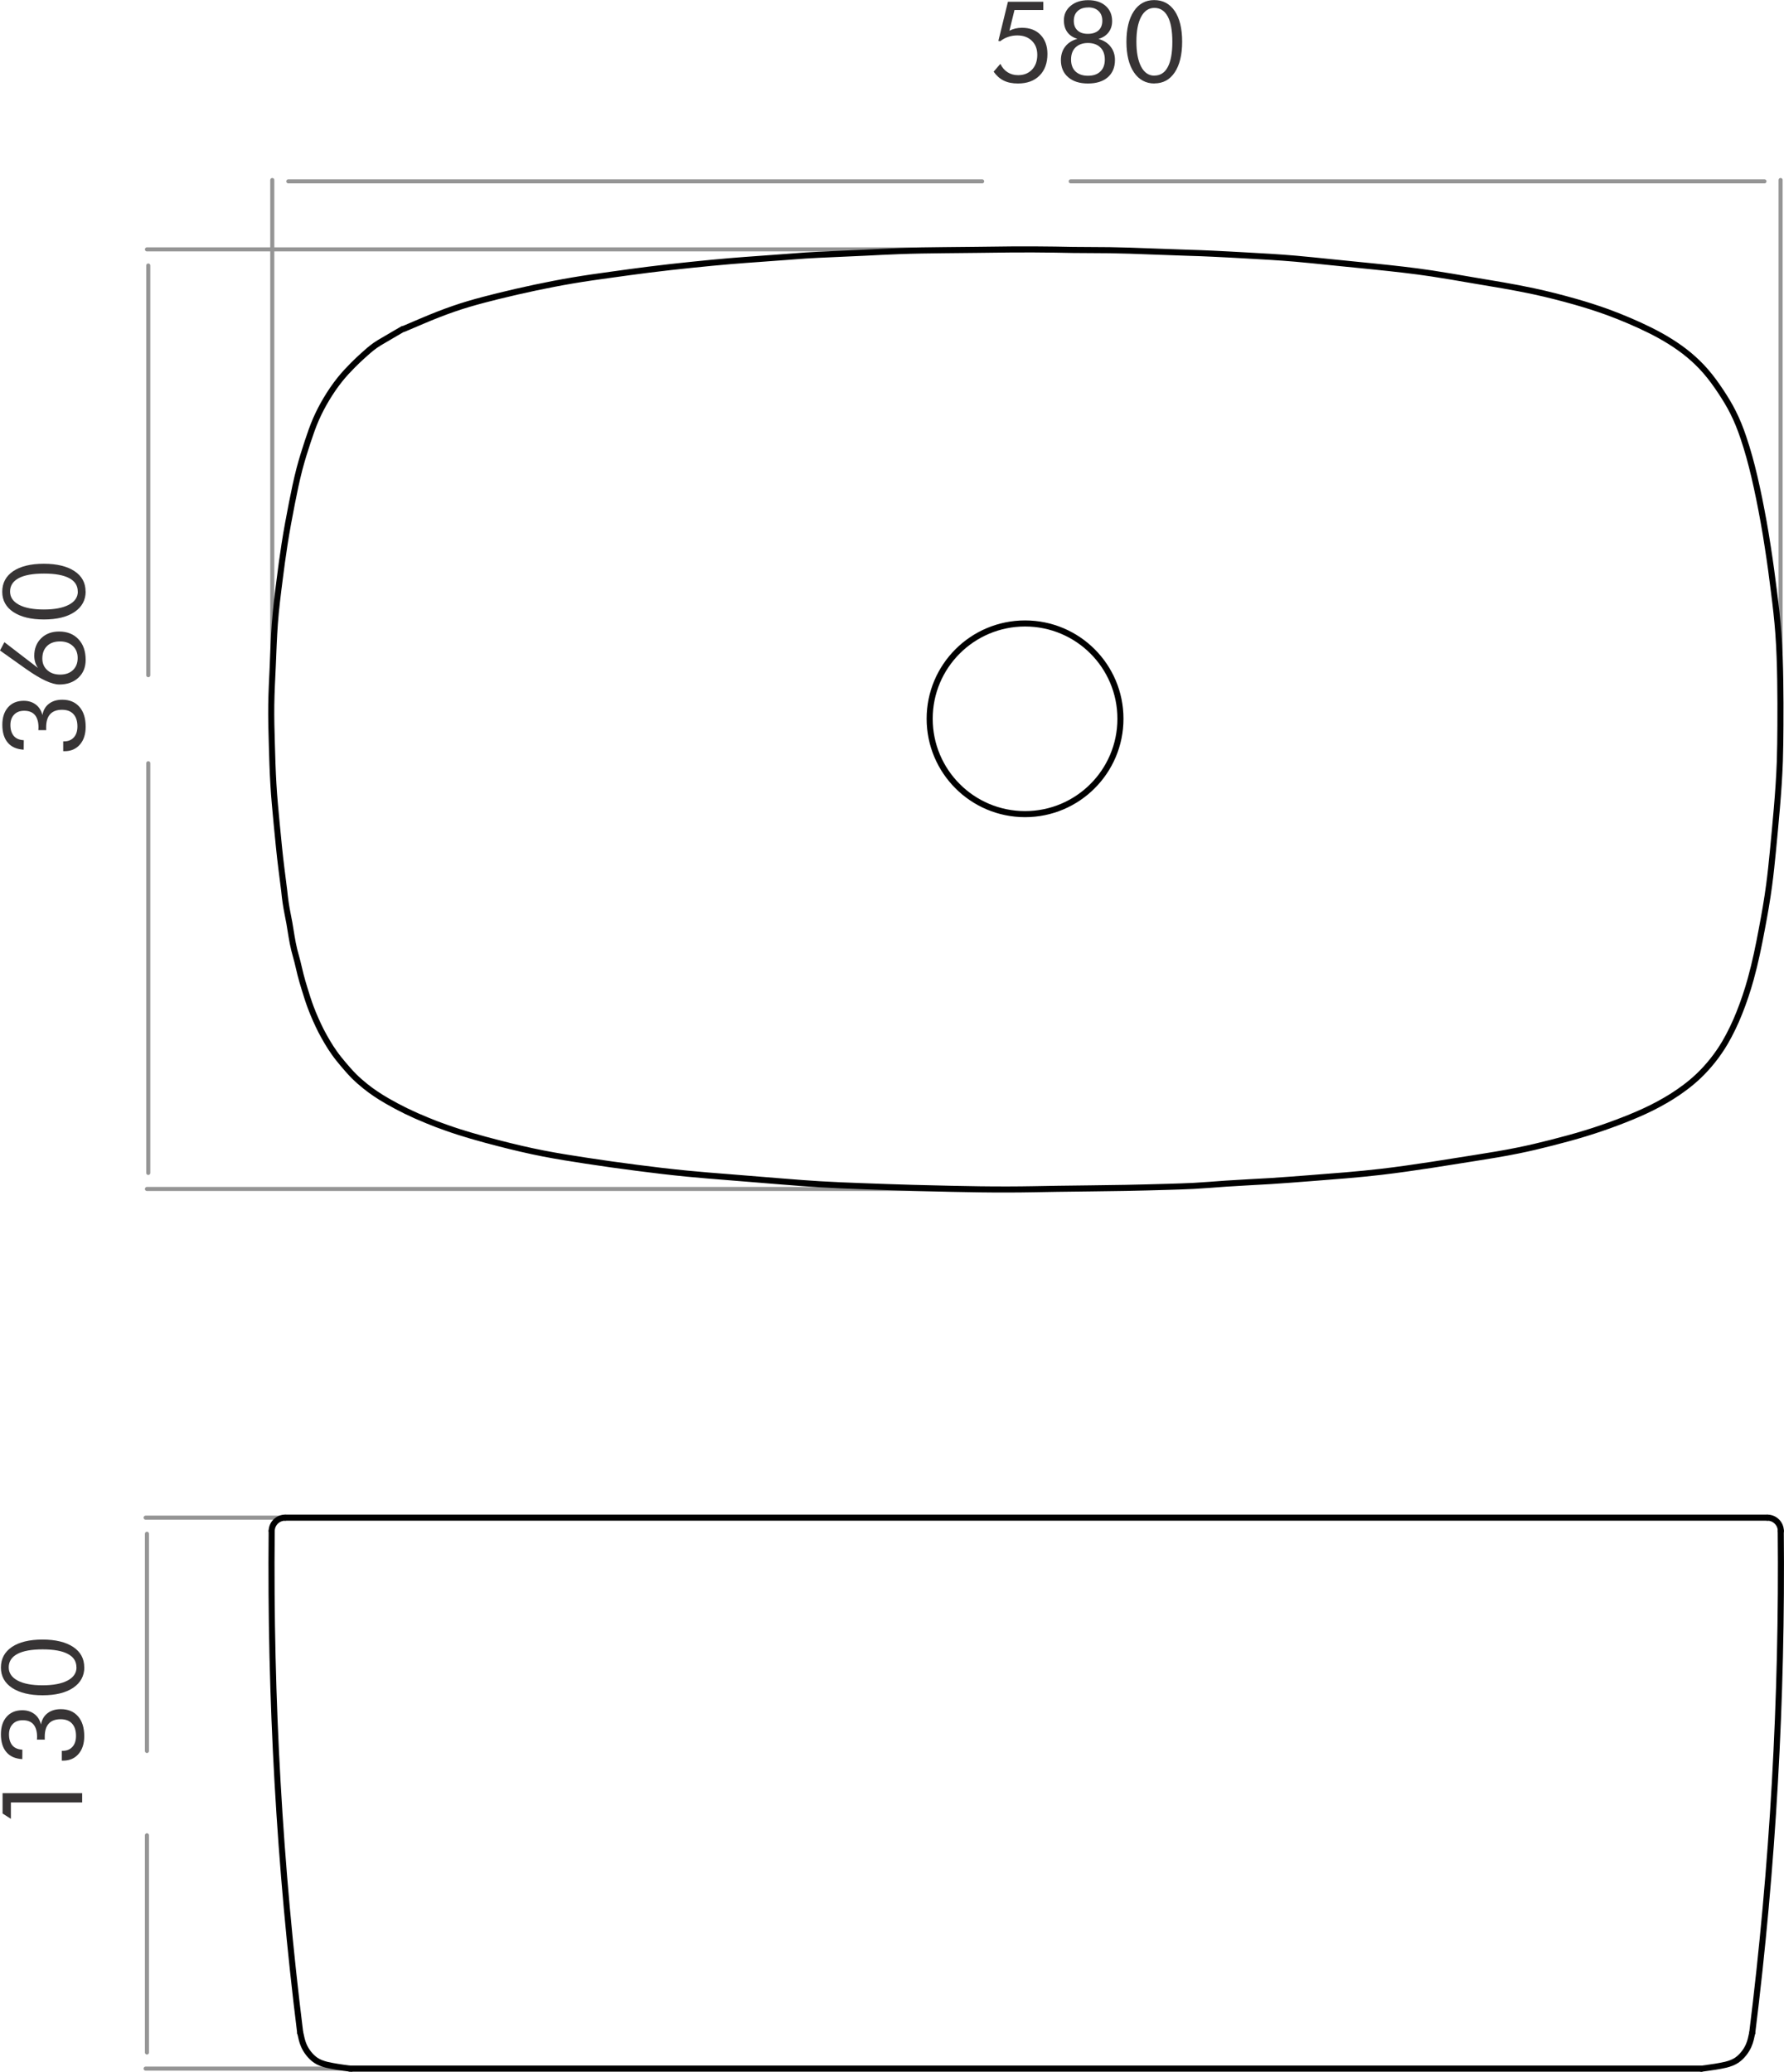 <?xml version="1.0" encoding="UTF-8"?>
<!DOCTYPE svg PUBLIC "-//W3C//DTD SVG 1.1//EN" "http://www.w3.org/Graphics/SVG/1.1/DTD/svg11.dtd">
<!-- Creator: CorelDRAW 2020 (64-Bit Evaluation Version) -->
<svg xmlns="http://www.w3.org/2000/svg" xml:space="preserve" width="1.542in" height="1.791in" version="1.1" style="shape-rendering:geometricPrecision; text-rendering:geometricPrecision; image-rendering:optimizeQuality; fill-rule:evenodd; clip-rule:evenodd"
viewBox="0 0 214.52 249.12"
 xmlns:xlink="http://www.w3.org/1999/xlink"
 xmlns:xodm="http://www.corel.com/coreldraw/odm/2003">
 <defs>
  <style type="text/css">
   <![CDATA[
    .str1 {stroke:black;stroke-width:0.73;stroke-linecap:round;stroke-linejoin:round;stroke-miterlimit:10}
    .str0 {stroke:#959595;stroke-width:0.49;stroke-linecap:round;stroke-linejoin:round;stroke-miterlimit:10}
    .fil0 {fill:none;fill-rule:nonzero}
    .fil1 {fill:#373435;fill-rule:nonzero}
   ]]>
  </style>
 </defs>
 <g id="Layer_x0020_1">
  <g id="_1916077426576">
   <line class="fil0 str0" x1="32.74" y1="82.65" x2="32.74" y2= "21.63" />
   <line class="fil0 str0" x1="214.11" y1="81.61" x2="214.11" y2= "21.63" />
   <line class="fil0 str0" x1="34.67" y1="21.79" x2="118.1" y2= "21.79" />
   <line class="fil0 str0" x1="212.17" y1="21.79" x2="128.75" y2= "21.79" />
   <path class="fil1" d="M120.27 4.94l-0.22 -0.04 1.15 -4.71 4.25 0 0 0.99 -3.46 0 -0.61 2.49c0.22,-0.11 0.46,-0.2 0.71,-0.26 0.25,-0.06 0.51,-0.09 0.79,-0.09 0.95,0 1.69,0.28 2.24,0.85 0.55,0.57 0.83,1.33 0.83,2.3 0,1.1 -0.32,1.97 -0.95,2.6 -0.64,0.64 -1.5,0.95 -2.6,0.95 -0.66,0 -1.23,-0.11 -1.71,-0.35 -0.47,-0.23 -0.87,-0.59 -1.21,-1.07l0.81 -0.94c0.22,0.44 0.5,0.78 0.87,1.01 0.36,0.23 0.78,0.35 1.26,0.35 0.7,0 1.25,-0.22 1.68,-0.67 0.42,-0.44 0.63,-1.04 0.63,-1.78 0,-0.7 -0.22,-1.27 -0.66,-1.69 -0.44,-0.43 -1.02,-0.64 -1.75,-0.64 -0.38,0 -0.75,0.06 -1.09,0.18 -0.35,0.11 -0.67,0.29 -0.96,0.52z"/>
   <path id="1" class="fil1" d="M130.84 0.88c-0.53,0 -0.95,0.14 -1.26,0.43 -0.31,0.29 -0.46,0.68 -0.46,1.18 0,0.49 0.15,0.88 0.45,1.15 0.3,0.28 0.71,0.41 1.24,0.41 0.55,0 0.97,-0.14 1.28,-0.41 0.3,-0.27 0.46,-0.66 0.46,-1.16 0,-0.5 -0.15,-0.89 -0.46,-1.18 -0.3,-0.29 -0.72,-0.43 -1.25,-0.43zm-0.01 8.21c0.64,0 1.14,-0.17 1.49,-0.52 0.36,-0.34 0.53,-0.82 0.53,-1.43 0,-0.62 -0.18,-1.11 -0.54,-1.46 -0.36,-0.35 -0.86,-0.53 -1.49,-0.53 -0.63,0 -1.12,0.18 -1.49,0.53 -0.36,0.35 -0.54,0.84 -0.54,1.46 0,0.61 0.18,1.09 0.53,1.43 0.36,0.34 0.86,0.52 1.49,0.52zm-1.26 -4.43c-0.55,-0.17 -0.96,-0.44 -1.23,-0.82 -0.27,-0.37 -0.41,-0.84 -0.41,-1.42 0,-0.71 0.27,-1.29 0.81,-1.74 0.54,-0.45 1.24,-0.68 2.1,-0.68 0.89,0 1.59,0.23 2.11,0.69 0.52,0.46 0.78,1.07 0.78,1.83 0,0.52 -0.14,0.97 -0.43,1.35 -0.28,0.37 -0.69,0.64 -1.21,0.79 0.63,0.18 1.12,0.49 1.46,0.94 0.35,0.44 0.52,0.98 0.52,1.6 0,0.88 -0.29,1.57 -0.86,2.07 -0.57,0.5 -1.37,0.75 -2.39,0.75 -1,0 -1.8,-0.25 -2.38,-0.76 -0.58,-0.5 -0.87,-1.19 -0.87,-2.04 0,-0.64 0.17,-1.19 0.52,-1.64 0.35,-0.45 0.84,-0.76 1.47,-0.93z"/>
   <path id="2" class="fil1" d="M138.82 10.02c-1.04,0 -1.87,-0.45 -2.47,-1.34 -0.6,-0.89 -0.9,-2.12 -0.9,-3.68 0,-1.55 0.3,-2.77 0.89,-3.67 0.59,-0.89 1.41,-1.34 2.44,-1.34 1.06,0 1.88,0.44 2.48,1.32 0.59,0.88 0.89,2.11 0.89,3.68 0,1.57 -0.3,2.8 -0.89,3.69 -0.59,0.89 -1.41,1.33 -2.45,1.33zm-0.01 -0.95c0.71,0 1.25,-0.34 1.61,-1.03 0.37,-0.69 0.55,-1.7 0.55,-3.03 0,-1.33 -0.18,-2.35 -0.55,-3.04 -0.37,-0.69 -0.91,-1.04 -1.61,-1.04 -0.68,0 -1.21,0.36 -1.59,1.07 -0.38,0.71 -0.57,1.71 -0.57,2.99 0,1.29 0.19,2.29 0.57,3.01 0.38,0.72 0.91,1.08 1.59,1.08z"/>
   <line class="fil0 str0" x1="123.12" y1="29.97" x2="17.67" y2= "29.97" />
   <line class="fil0 str0" x1="125.17" y1="142.97" x2="17.67" y2= "142.97" />
   <line class="fil0 str0" x1="17.83" y1="31.91" x2="17.83" y2= "81.18" />
   <line class="fil0 str0" x1="17.83" y1="141.04" x2="17.83" y2= "91.77" />
   <path class="fil1" d="M7.6 90.32l0 -1.18 0.11 0c0.49,0 0.88,-0.16 1.17,-0.48 0.29,-0.32 0.43,-0.76 0.43,-1.32 0,-0.64 -0.16,-1.13 -0.48,-1.48 -0.32,-0.35 -0.78,-0.52 -1.38,-0.52 -0.62,0 -1.1,0.18 -1.42,0.53 -0.32,0.35 -0.48,0.88 -0.48,1.58 0,0.09 0,0.16 0,0.2 0,0.05 0.01,0.09 0.01,0.14l-0.95 0c0,-0.03 0,-0.09 0.01,-0.15 0,-0.07 0.01,-0.12 0.01,-0.16 0,-0.66 -0.15,-1.17 -0.43,-1.51 -0.29,-0.34 -0.72,-0.51 -1.3,-0.51 -0.5,0 -0.91,0.15 -1.2,0.46 -0.3,0.31 -0.45,0.73 -0.45,1.25 0,0.56 0.14,1 0.41,1.32 0.27,0.32 0.67,0.48 1.2,0.51l-0.01 1.14c-0.83,-0.05 -1.47,-0.32 -1.91,-0.84 -0.44,-0.51 -0.66,-1.23 -0.66,-2.15 0,-0.89 0.23,-1.59 0.69,-2.11 0.46,-0.52 1.09,-0.78 1.88,-0.78 0.57,0 1.05,0.15 1.45,0.45 0.4,0.3 0.66,0.72 0.8,1.26 0.1,-0.57 0.36,-1.03 0.78,-1.35 0.42,-0.33 0.96,-0.49 1.61,-0.49 0.88,0 1.56,0.29 2.06,0.86 0.5,0.57 0.75,1.37 0.75,2.39 0,0.89 -0.23,1.61 -0.69,2.14 -0.46,0.53 -1.07,0.8 -1.84,0.8l-0.18 0z"/>
   <path id="1" class="fil1" d="M7.23 81.11c0.65,0 1.16,-0.18 1.54,-0.54 0.38,-0.36 0.57,-0.85 0.57,-1.46 0,-0.6 -0.19,-1.08 -0.58,-1.44 -0.39,-0.36 -0.9,-0.55 -1.54,-0.55 -0.66,0 -1.18,0.18 -1.56,0.55 -0.38,0.37 -0.57,0.87 -0.57,1.51 0,0.58 0.2,1.04 0.6,1.4 0.4,0.36 0.92,0.53 1.55,0.53zm-2.65 -0.77c-0.16,-0.24 -0.28,-0.48 -0.35,-0.72 -0.07,-0.24 -0.11,-0.5 -0.11,-0.77 0,-0.87 0.28,-1.57 0.83,-2.11 0.55,-0.54 1.27,-0.81 2.16,-0.81 0.97,0 1.75,0.31 2.32,0.92 0.58,0.61 0.87,1.44 0.87,2.49 0,0.88 -0.29,1.6 -0.87,2.14 -0.58,0.54 -1.34,0.82 -2.29,0.82 -0.91,0 -2.22,-0.61 -3.94,-1.82l-0.09 -0.06 -3.11 -2.21 0.53 -1 4.06 3.12z"/>
   <path id="2" class="fil1" d="M10.3 71.11c0,1.04 -0.45,1.87 -1.34,2.47 -0.89,0.6 -2.12,0.9 -3.68,0.9 -1.55,0 -2.77,-0.3 -3.67,-0.89 -0.89,-0.59 -1.34,-1.41 -1.34,-2.44 0,-1.06 0.44,-1.88 1.32,-2.48 0.88,-0.59 2.11,-0.89 3.68,-0.89 1.57,0 2.8,0.3 3.69,0.89 0.89,0.59 1.33,1.41 1.33,2.45zm-0.95 0.01c0,-0.71 -0.34,-1.25 -1.03,-1.61 -0.69,-0.37 -1.7,-0.55 -3.03,-0.55 -1.33,0 -2.35,0.18 -3.04,0.55 -0.69,0.37 -1.04,0.91 -1.04,1.61 0,0.68 0.36,1.21 1.07,1.59 0.71,0.38 1.71,0.57 2.99,0.57 1.29,0 2.29,-0.19 3.01,-0.57 0.72,-0.38 1.08,-0.91 1.08,-1.59z"/>
   <line class="fil0 str0" x1="123.32" y1="182.5" x2="17.51" y2= "182.5" />
   <line class="fil0 str0" x1="123.32" y1="248.76" x2="17.51" y2= "248.76" />
   <line class="fil0 str0" x1="17.67" y1="184.44" x2="17.67" y2= "210.56" />
   <line class="fil0 str0" x1="17.67" y1="246.82" x2="17.67" y2= "220.7" />
   <polygon class="fil1" points="9.88,216.75 1.31,216.75 1.31,218.72 0.31,218.08 0.31,215.63 9.88,215.63 "/>
   <path id="1" class="fil1" d="M7.43 211.72l0 -1.18 0.11 0c0.49,0 0.88,-0.16 1.17,-0.48 0.29,-0.32 0.43,-0.76 0.43,-1.32 0,-0.64 -0.16,-1.13 -0.48,-1.48 -0.32,-0.35 -0.78,-0.52 -1.38,-0.52 -0.62,0 -1.1,0.18 -1.42,0.53 -0.32,0.35 -0.48,0.88 -0.48,1.58 0,0.09 0,0.16 0,0.2 0,0.05 0.01,0.09 0.01,0.14l-0.95 0c0,-0.03 0,-0.09 0.01,-0.15 0,-0.07 0.01,-0.12 0.01,-0.16 0,-0.66 -0.15,-1.17 -0.43,-1.51 -0.29,-0.34 -0.72,-0.51 -1.3,-0.51 -0.5,0 -0.91,0.15 -1.2,0.46 -0.3,0.31 -0.45,0.73 -0.45,1.25 0,0.56 0.14,1 0.41,1.32 0.27,0.32 0.67,0.48 1.2,0.51l-0.01 1.14c-0.83,-0.05 -1.47,-0.32 -1.91,-0.84 -0.44,-0.51 -0.66,-1.23 -0.66,-2.15 0,-0.89 0.23,-1.59 0.69,-2.11 0.46,-0.52 1.09,-0.78 1.88,-0.78 0.57,0 1.05,0.15 1.45,0.45 0.4,0.3 0.66,0.72 0.8,1.26 0.1,-0.57 0.36,-1.03 0.78,-1.35 0.42,-0.33 0.96,-0.49 1.61,-0.49 0.88,0 1.56,0.29 2.06,0.86 0.5,0.57 0.75,1.37 0.75,2.39 0,0.89 -0.23,1.61 -0.69,2.14 -0.46,0.53 -1.07,0.8 -1.84,0.8l-0.18 0z"/>
   <path id="2" class="fil1" d="M10.14 200.49c0,1.04 -0.45,1.87 -1.34,2.47 -0.89,0.6 -2.12,0.9 -3.68,0.9 -1.55,0 -2.77,-0.3 -3.67,-0.89 -0.89,-0.59 -1.34,-1.41 -1.34,-2.44 0,-1.06 0.44,-1.88 1.32,-2.48 0.88,-0.59 2.11,-0.89 3.68,-0.89 1.57,0 2.8,0.3 3.69,0.89 0.89,0.59 1.33,1.41 1.33,2.45zm-0.95 0.01c0,-0.71 -0.34,-1.25 -1.03,-1.61 -0.69,-0.37 -1.7,-0.55 -3.03,-0.55 -1.33,0 -2.35,0.18 -3.04,0.55 -0.69,0.37 -1.04,0.91 -1.04,1.61 0,0.68 0.36,1.21 1.07,1.59 0.71,0.38 1.71,0.57 2.99,0.57 1.29,0 2.29,-0.19 3.01,-0.57 0.72,-0.38 1.08,-0.91 1.08,-1.59z"/>
   <path class="fil0 str1" d="M48.51 39.55c0.74,-0.32 1.49,-0.63 2.23,-0.95 0.67,-0.28 1.35,-0.57 2.03,-0.83 1.19,-0.46 2.39,-0.88 3.61,-1.24 1.15,-0.34 2.32,-0.64 3.48,-0.93 1.51,-0.37 3.02,-0.72 4.54,-1.04 1.48,-0.31 2.96,-0.6 4.44,-0.85 1.54,-0.26 3.08,-0.48 4.63,-0.69 1.51,-0.21 3.03,-0.42 4.54,-0.61 1.74,-0.22 3.48,-0.41 5.22,-0.59 1.55,-0.16 3.09,-0.31 4.64,-0.44 2.28,-0.19 4.56,-0.33 6.84,-0.51 0.71,-0.06 1.43,-0.11 2.14,-0.16 0.99,-0.06 1.97,-0.11 2.96,-0.15 1.4,-0.06 2.81,-0.12 4.21,-0.19 1.37,-0.07 2.73,-0.14 4.1,-0.19 1.79,-0.07 3.58,-0.09 5.37,-0.11 1.29,-0.01 2.58,-0.03 3.87,-0.04 1.41,-0.02 2.82,-0.04 4.23,-0.05 1.76,-0.01 3.53,-0.01 5.29,0.02 0.71,0.01 1.43,0.03 2.14,0.04 1.47,0.02 2.94,0.01 4.41,0.03 1.57,0.02 3.15,0.08 4.72,0.14 1.58,0.06 3.17,0.11 4.75,0.17 0.98,0.03 1.95,0.06 2.93,0.11 1.34,0.06 2.67,0.14 4,0.21 1.99,0.11 3.97,0.22 5.95,0.39 1.42,0.12 2.84,0.28 4.26,0.42 1.73,0.18 3.45,0.34 5.18,0.52 2.33,0.24 4.66,0.49 6.97,0.84 1.59,0.24 3.18,0.52 4.76,0.79 2.5,0.42 5,0.82 7.47,1.35 1.68,0.36 3.35,0.79 5.01,1.26 1.3,0.37 2.59,0.78 3.86,1.24 0.88,0.32 1.75,0.67 2.62,1.04 1.7,0.73 3.38,1.53 4.94,2.51 0.78,0.49 1.53,1.02 2.23,1.6 0.72,0.6 1.4,1.26 2.01,1.96 0.68,0.78 1.28,1.62 1.85,2.48 0.52,0.79 1.02,1.6 1.44,2.44 0.5,0.99 0.91,2.02 1.26,3.07 0.52,1.53 0.94,3.08 1.31,4.65 0.42,1.79 0.78,3.6 1.11,5.42 0.19,1.04 0.36,2.09 0.52,3.14 0.28,1.79 0.52,3.58 0.74,5.37 0.21,1.64 0.4,3.28 0.52,4.92 0.14,1.91 0.2,3.84 0.23,5.76 0.03,1.79 0.03,3.58 0.02,5.37 -0.01,1.44 -0.02,2.89 -0.07,4.33 -0.07,1.88 -0.2,3.76 -0.36,5.64 -0.15,1.73 -0.31,3.47 -0.48,5.2 -0.13,1.35 -0.27,2.7 -0.45,4.04 -0.23,1.75 -0.54,3.5 -0.87,5.24 -0.38,2.03 -0.79,4.05 -1.34,6.03 -0.38,1.38 -0.84,2.75 -1.37,4.08 -0.49,1.23 -1.06,2.43 -1.73,3.58 -0.87,1.47 -1.94,2.83 -3.18,4.01 -0.98,0.93 -2.07,1.74 -3.21,2.46 -1.06,0.66 -2.16,1.25 -3.29,1.77 -1.09,0.5 -2.2,0.95 -3.32,1.37 -1.22,0.46 -2.44,0.88 -3.68,1.26 -1.38,0.43 -2.78,0.8 -4.18,1.16 -1.33,0.34 -2.66,0.66 -4.01,0.93 -1.75,0.36 -3.51,0.64 -5.28,0.92 -1.69,0.27 -3.37,0.54 -5.06,0.8 -2.04,0.31 -4.09,0.61 -6.14,0.85 -2.83,0.33 -5.67,0.54 -8.51,0.76 -1.59,0.12 -3.19,0.25 -4.78,0.35 -1.8,0.11 -3.59,0.19 -5.39,0.31 -1.28,0.09 -2.57,0.2 -3.85,0.27 -1,0.05 -1.99,0.08 -2.99,0.11 -1.74,0.05 -3.47,0.1 -5.21,0.13 -2.75,0.05 -5.5,0.07 -8.25,0.11 -1.93,0.03 -3.86,0.08 -5.78,0.08 -2.32,0.01 -4.64,-0.03 -6.96,-0.08 -1.52,-0.03 -3.05,-0.07 -4.57,-0.11 -2.07,-0.06 -4.14,-0.13 -6.21,-0.21 -1.68,-0.06 -3.36,-0.13 -5.04,-0.23 -1.42,-0.08 -2.83,-0.2 -4.25,-0.31 -2.27,-0.18 -4.53,-0.37 -6.8,-0.55 -1.6,-0.13 -3.21,-0.25 -4.81,-0.41 -2.05,-0.2 -4.09,-0.44 -6.14,-0.71 -2.02,-0.26 -4.03,-0.54 -6.04,-0.85 -1.71,-0.26 -3.42,-0.53 -5.12,-0.86 -1.8,-0.35 -3.58,-0.77 -5.36,-1.23 -1.13,-0.29 -2.25,-0.59 -3.37,-0.92 -0.99,-0.29 -1.97,-0.6 -2.95,-0.95 -0.78,-0.27 -1.55,-0.56 -2.31,-0.88 -0.87,-0.35 -1.73,-0.73 -2.57,-1.14 -0.77,-0.38 -1.53,-0.78 -2.27,-1.21 -0.9,-0.52 -1.77,-1.09 -2.58,-1.74 -0.49,-0.39 -0.96,-0.8 -1.4,-1.24 -0.47,-0.47 -0.9,-0.97 -1.33,-1.48 -0.34,-0.41 -0.68,-0.82 -0.99,-1.26 -0.32,-0.44 -0.61,-0.9 -0.89,-1.37 -0.26,-0.44 -0.51,-0.89 -0.75,-1.35 -0.22,-0.43 -0.42,-0.87 -0.62,-1.31 -0.22,-0.49 -0.42,-0.98 -0.61,-1.48 -0.28,-0.75 -0.52,-1.51 -0.75,-2.27 -0.17,-0.56 -0.34,-1.11 -0.48,-1.68 -0.13,-0.53 -0.25,-1.06 -0.38,-1.58 -0.12,-0.48 -0.26,-0.95 -0.38,-1.42 -0.26,-1.05 -0.39,-2.12 -0.58,-3.19 -0.15,-0.82 -0.33,-1.64 -0.45,-2.47 -0.07,-0.46 -0.12,-0.93 -0.17,-1.4 -0.11,-0.93 -0.24,-1.85 -0.35,-2.78 -0.1,-0.82 -0.2,-1.65 -0.28,-2.47 -0.1,-0.95 -0.19,-1.9 -0.28,-2.85 -0.15,-1.61 -0.31,-3.23 -0.4,-4.84 -0.09,-1.56 -0.14,-3.13 -0.18,-4.7 -0.05,-1.58 -0.09,-3.16 -0.07,-4.73 0.02,-1.58 0.11,-3.15 0.18,-4.73 0.07,-1.69 0.13,-3.37 0.25,-5.06 0.13,-1.77 0.35,-3.54 0.58,-5.31 0.18,-1.4 0.36,-2.8 0.58,-4.19 0.26,-1.68 0.57,-3.35 0.9,-5.02 0.27,-1.37 0.55,-2.73 0.9,-4.08 0.29,-1.09 0.62,-2.17 0.98,-3.25 0.31,-0.93 0.62,-1.85 1.01,-2.74 0.36,-0.82 0.77,-1.61 1.23,-2.38 0.5,-0.84 1.05,-1.65 1.66,-2.41 0.48,-0.6 1.01,-1.16 1.55,-1.71 0.39,-0.39 0.79,-0.77 1.2,-1.14 0.47,-0.43 0.96,-0.86 1.48,-1.23 0.33,-0.23 0.67,-0.43 1.02,-0.63 0.48,-0.28 0.97,-0.57 1.45,-0.85 0.29,-0.17 0.57,-0.33 0.86,-0.5z"/>
   <path class="fil0 str1" d="M134.73 86.42c0,-6.33 -5.13,-11.46 -11.47,-11.46 -6.33,0 -11.47,5.13 -11.47,11.46 0,6.33 5.13,11.47 11.47,11.47 6.33,0 11.47,-5.13 11.47,-11.47z"/>
   <line class="fil0 str1" x1="34.29" y1="182.5" x2="212.52" y2= "182.5" />
   <path class="fil0 str1" d="M32.67 184.1c-0.2,20.18 0.94,40.35 3.43,60.37"/>
   <path class="fil0 str1" d="M34.29 182.5c-0.89,0 -1.61,0.71 -1.62,1.6"/>
   <path class="fil0 str1" d="M214.14 184.1c-0.01,-0.89 -0.73,-1.6 -1.62,-1.6"/>
   <line class="fil0 str1" x1="42.24" y1="248.76" x2="204.59" y2= "248.76" />
   <path class="fil0 str1" d="M210.7 244.46c-0.11,0.51 -0.21,1.03 -0.42,1.5 -0.15,0.35 -0.35,0.68 -0.59,0.98 -0.24,0.3 -0.52,0.58 -0.84,0.8 -0.4,0.27 -0.86,0.43 -1.33,0.55 -0.42,0.1 -0.83,0.17 -1.25,0.24 -0.56,0.09 -1.12,0.16 -1.68,0.24"/>
   <path class="fil0 str1" d="M36.11 244.47c0.11,0.51 0.21,1.03 0.42,1.5 0.15,0.35 0.35,0.68 0.59,0.98 0.24,0.3 0.52,0.58 0.84,0.8 0.4,0.27 0.86,0.43 1.33,0.55 0.42,0.1 0.83,0.17 1.25,0.24 0.49,0.08 0.99,0.15 1.49,0.21"/>
   <path class="fil0 str1" d="M42.03 248.75c0.07,0.01 0.14,0.01 0.21,0.01"/>
   <path class="fil0 str1" d="M210.7 244.46c2.49,-20.02 3.63,-40.18 3.43,-60.36"/>
  </g>
 </g>
</svg>
